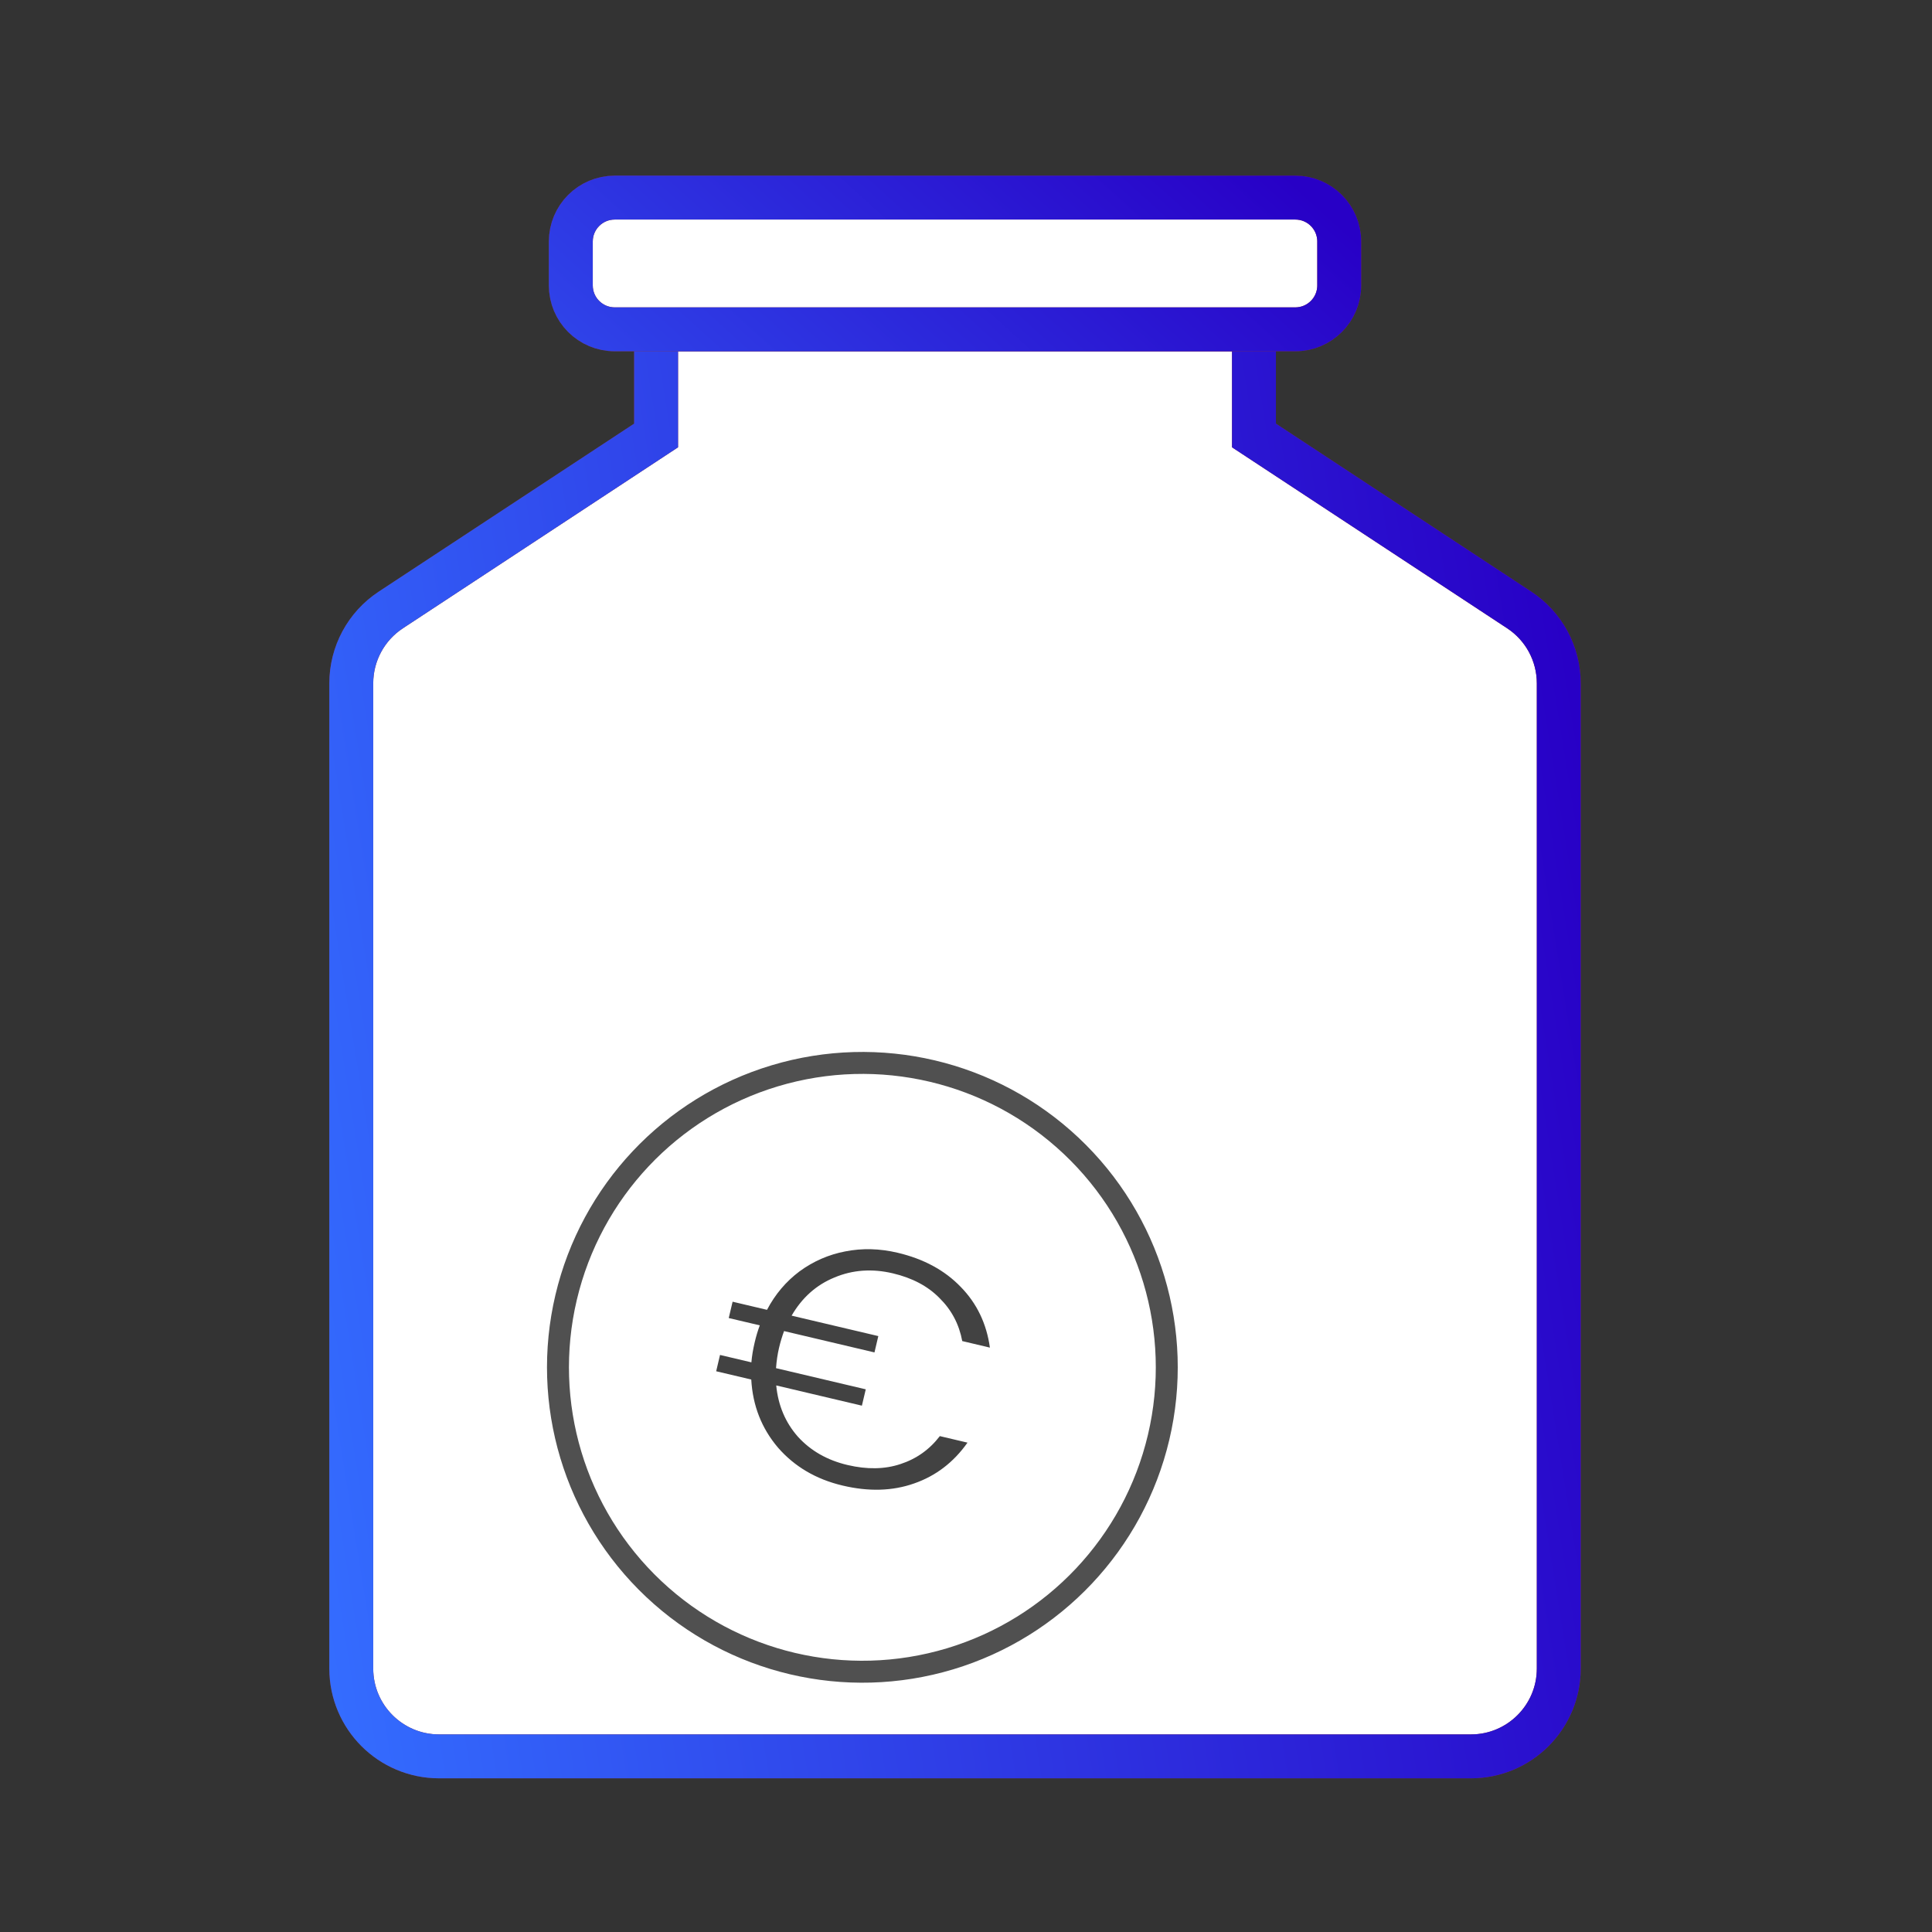<svg width="88" height="88" viewBox="0 0 88 88" fill="none" xmlns="http://www.w3.org/2000/svg">
<rect x="0" y="0" width="88" height="88" fill="#333333" stroke="none"/>
<path d="M57.117 15H29.884V19.835L17.802 27.782C16.677 28.521 16 29.777 16 31.124V76C16 78.209 17.791 80 20 80H67C69.209 80 71 78.209 71 76V31.124C71 29.777 70.323 28.521 69.198 27.782L57.117 19.835V15Z" fill="white"/>
<path d="M57.117 15H29.884V19.835L17.802 27.782C16.677 28.521 16 29.777 16 31.124V76C16 78.209 17.791 80 20 80H67C69.209 80 71 78.209 71 76V31.124C71 29.777 70.323 28.521 69.198 27.782L57.117 19.835V15Z" stroke="#923030" stroke-width="2"/>
<path d="M57.117 15H29.884V19.835L17.802 27.782C16.677 28.521 16 29.777 16 31.124V76C16 78.209 17.791 80 20 80H67C69.209 80 71 78.209 71 76V31.124C71 29.777 70.323 28.521 69.198 27.782L57.117 19.835V15Z" stroke="url(#paint0_linear_3441_4802)" stroke-width="2"/>
<path d="M28 15H30.179H59C60.105 15 61 14.105 61 13V11C61 9.895 60.105 9 59 9H28C26.895 9 26 9.895 26 11V13C26 14.105 26.895 15 28 15Z" fill="white"/>
<path d="M28 15H30.179H59C60.105 15 61 14.105 61 13V11C61 9.895 60.105 9 59 9H28C26.895 9 26 9.895 26 11V13C26 14.105 26.895 15 28 15Z" stroke="#923030" stroke-width="2"/>
<path d="M28 15H30.179H59C60.105 15 61 14.105 61 13V11C61 9.895 60.105 9 59 9H28C26.895 9 26 9.895 26 11V13C26 14.105 26.895 15 28 15Z" stroke="url(#paint1_linear_3441_4802)" stroke-width="2"/>
<circle cx="39.28" cy="62.28" r="13.865" transform="rotate(13.278 39.28 62.28)" fill="white" stroke="#505050"/>
<path d="M38.604 66.729C39.495 66.939 40.299 66.925 41.015 66.686C41.742 66.449 42.339 66.025 42.808 65.413L44.068 65.71C43.434 66.608 42.623 67.227 41.634 67.57C40.655 67.915 39.571 67.947 38.383 67.666C37.174 67.381 36.191 66.804 35.434 65.934C34.69 65.057 34.285 64.024 34.219 62.836L32.621 62.459L32.796 61.716L34.225 62.053C34.248 61.775 34.298 61.468 34.378 61.131C34.441 60.863 34.517 60.609 34.607 60.368L33.193 60.035L33.369 59.291L34.936 59.661C35.308 58.953 35.803 58.368 36.42 57.907C37.048 57.448 37.741 57.146 38.5 57C39.271 56.847 40.066 56.867 40.886 57.061C42.074 57.341 43.033 57.861 43.762 58.619C44.494 59.367 44.936 60.288 45.089 61.382L43.829 61.084C43.686 60.318 43.342 59.666 42.798 59.13C42.267 58.585 41.556 58.208 40.665 57.998C39.722 57.776 38.837 57.839 38.008 58.188C37.182 58.526 36.532 59.106 36.057 59.926L40.006 60.857L39.831 61.601L35.713 60.629C35.624 60.87 35.547 61.124 35.484 61.392C35.416 61.68 35.371 61.988 35.347 62.318L39.434 63.282L39.258 64.026L35.356 63.105C35.444 64.015 35.773 64.794 36.345 65.442C36.929 66.083 37.682 66.512 38.604 66.729Z" fill="#424242"/>
<defs>
<linearGradient id="paint0_linear_3441_4802" x1="15.113" y1="80" x2="77.852" y2="69.946" gradientUnits="userSpaceOnUse">
<stop stop-color="#346DFF"/>
<stop offset="1" stop-color="#2800C6"/>
</linearGradient>
<linearGradient id="paint1_linear_3441_4802" x1="25.436" y1="15" x2="43.878" y2="-5.374" gradientUnits="userSpaceOnUse">
<stop stop-color="#2F43E9"/>
<stop offset="1" stop-color="#2800C6"/>
</linearGradient>
</defs>
</svg>
